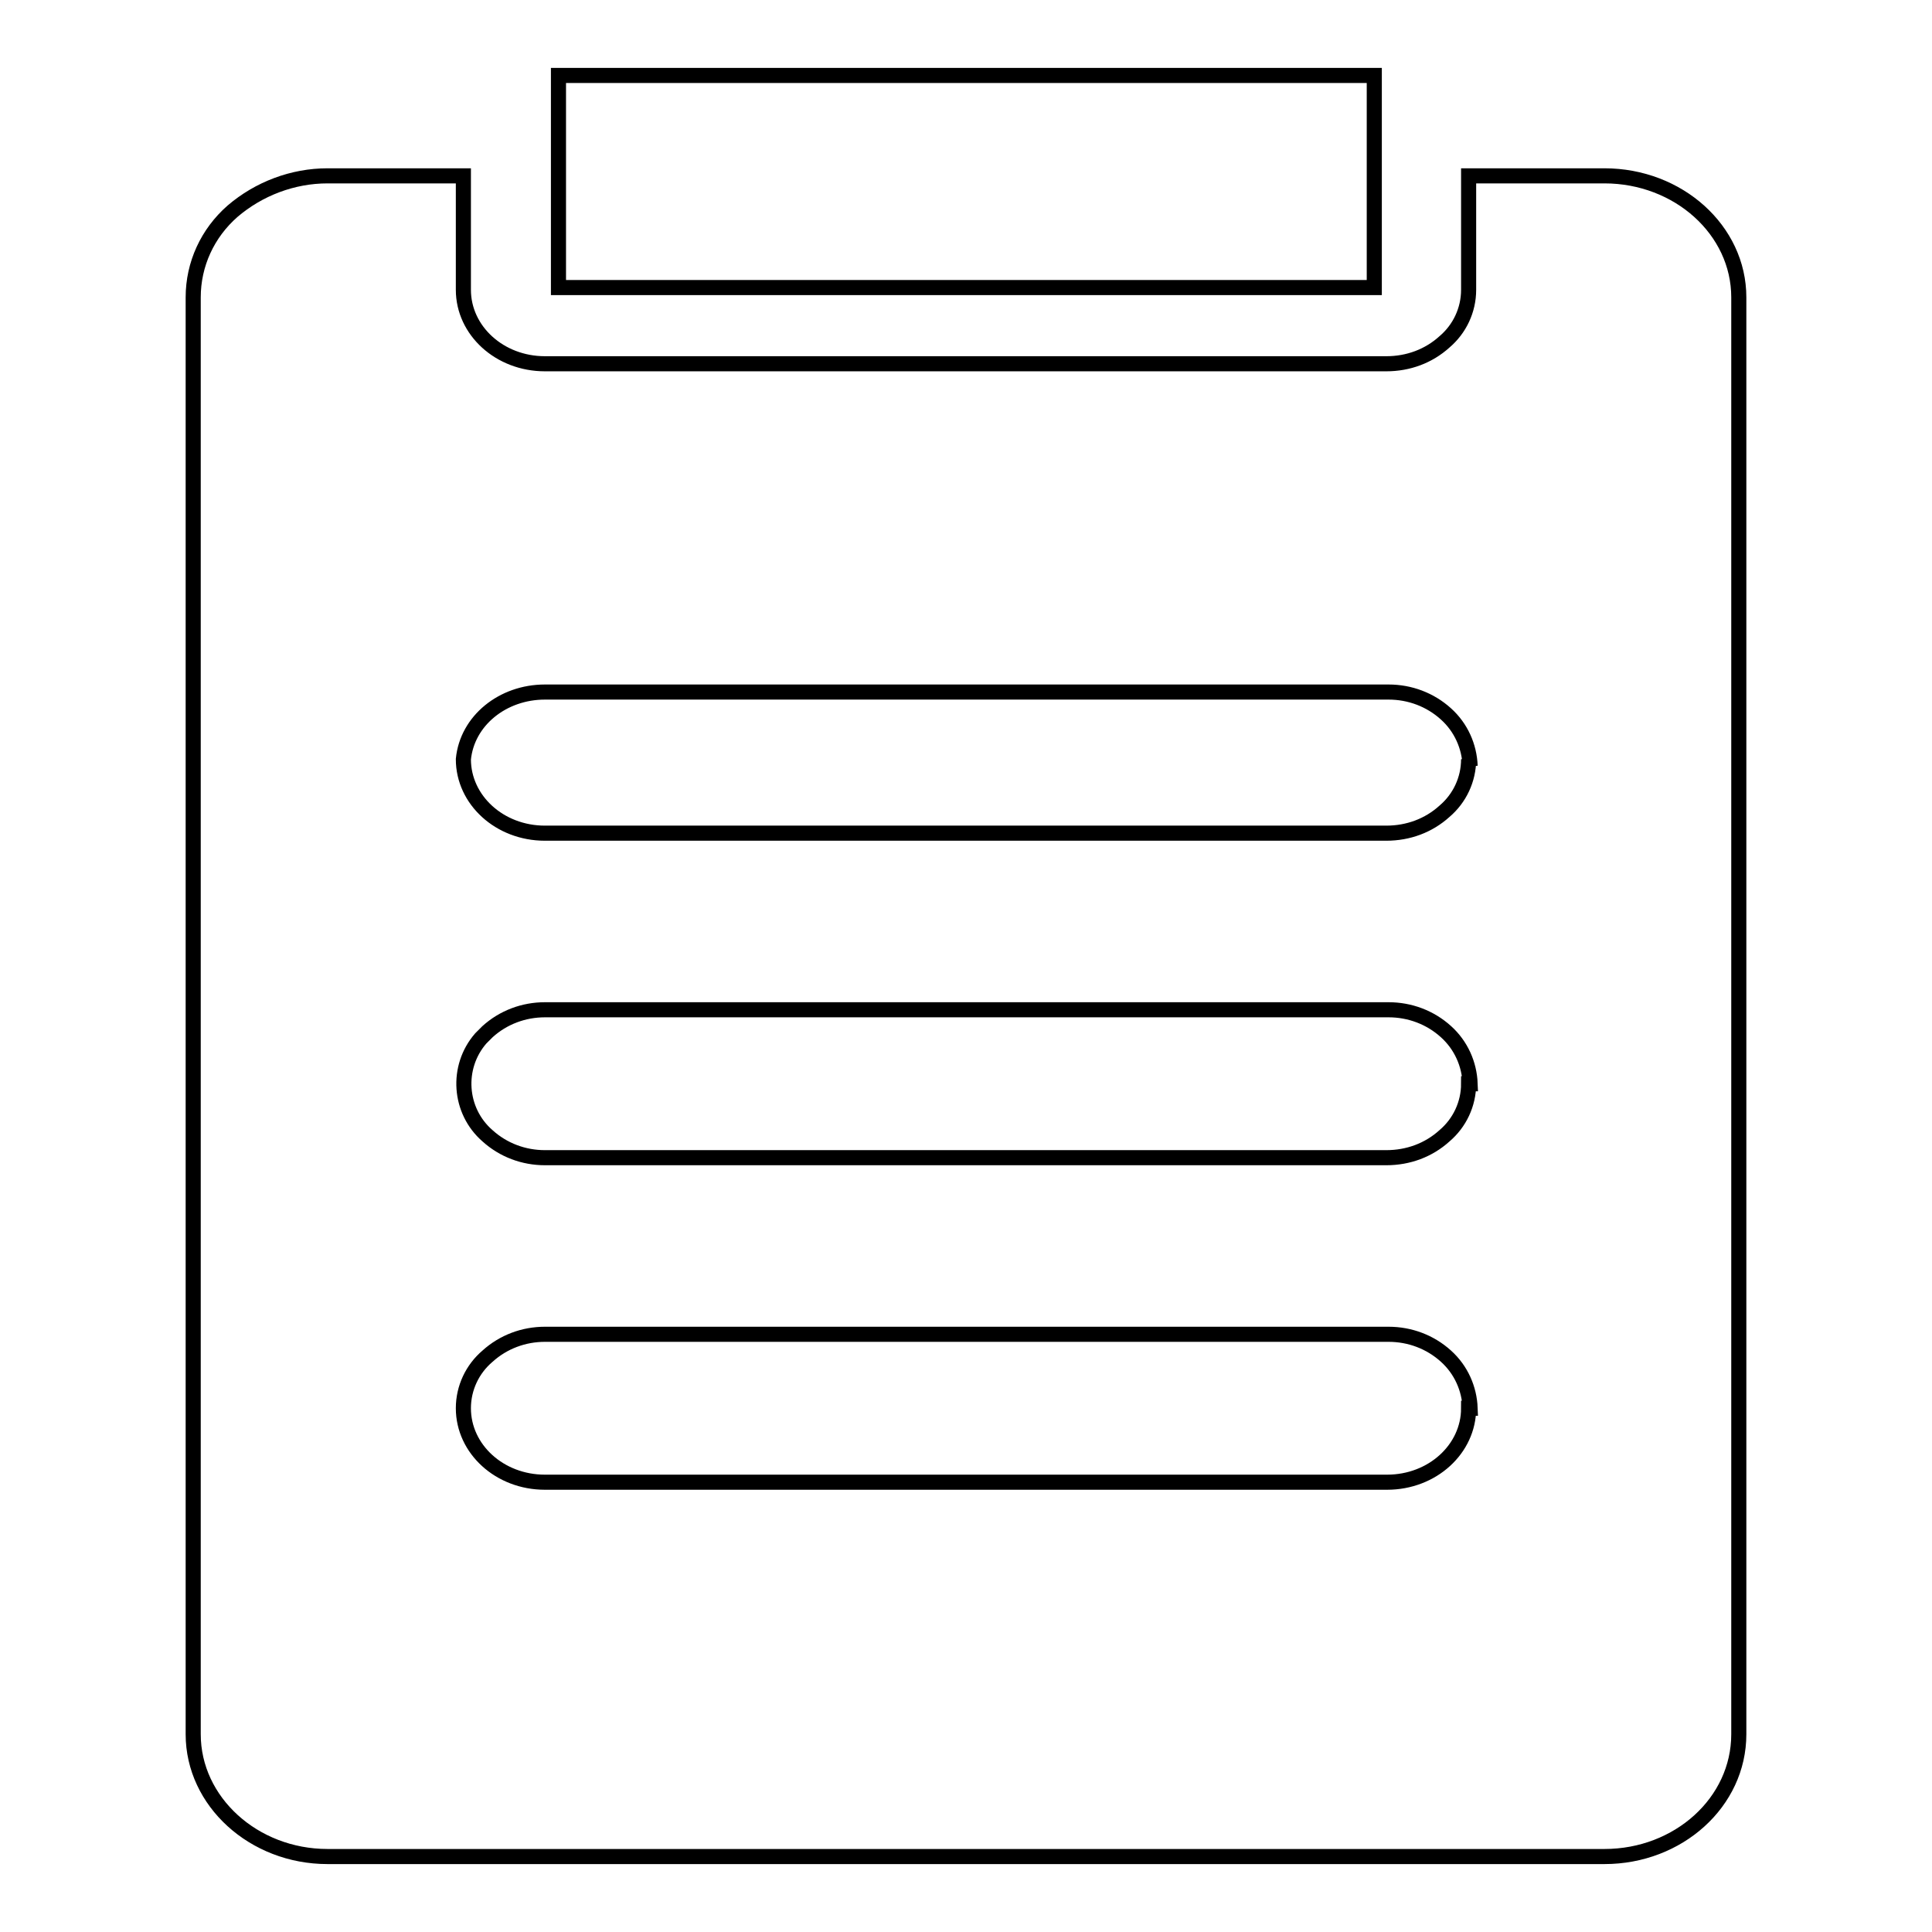 <?xml version="1.0" encoding="utf-8"?>
<!-- Svg Vector Icons : http://www.onlinewebfonts.com/icon -->
<!DOCTYPE svg PUBLIC "-//W3C//DTD SVG 1.1//EN" "http://www.w3.org/Graphics/SVG/1.1/DTD/svg11.dtd">
<svg version="1.1" xmlns="http://www.w3.org/2000/svg" xmlns:xlink="http://www.w3.org/1999/xlink" x="0px" y="0px" viewBox="0 0 256 256" enable-background="new 0 0 256 256" xml:space="preserve">
<g> <path stroke-width="2" fill-opacity="0" stroke="#000000"  d="M74,10h108.1v28.1H74V10z M212.6,23.3h-18v15.1c0,2.7-1.2,5.2-3.2,6.9c-2.1,1.9-4.8,2.9-7.7,2.9H72.2 c-6,0-10.8-4.4-10.8-9.8V23.3h-18c-4.6,0-9.1,1.7-12.6,4.7c-3.3,2.9-5.2,7-5.2,11.4v190.4c0,8.9,8,16.2,17.8,16.2h169.2 c9.8,0,17.8-7.2,17.8-16.2V39.4C230.4,30.5,222.4,23.3,212.6,23.3L212.6,23.3z M194.6,186.6c0,5.4-4.8,9.8-10.8,9.8H72.2 c-6,0-10.8-4.4-10.8-9.8c0-2.7,1.2-5.2,3.2-6.9c2.1-1.9,4.8-2.9,7.6-2.9H184c2.8,0,5.5,1,7.6,2.9c2,1.8,3.1,4.3,3.2,6.9H194.6 L194.6,186.6z M194.6,143.6c0,2.7-1.2,5.2-3.2,6.9c-2.1,1.9-4.8,2.9-7.7,2.9H72.2c-2.8,0-5.5-1-7.6-2.9c-3.8-3.3-4.2-9.1-0.9-12.9 c0.3-0.3,0.6-0.6,0.9-0.9c2.1-1.9,4.8-2.9,7.6-2.9H184c2.8,0,5.5,1,7.6,2.9c2,1.8,3.1,4.3,3.2,6.9H194.6L194.6,143.6z M194.6,100.6 c0,2.7-1.2,5.2-3.2,6.9c-2.1,1.9-4.8,2.9-7.7,2.9H72.2c-6,0-10.8-4.4-10.8-9.8c0.5-5.1,5.2-8.9,10.8-8.9H184c2.8,0,5.5,1,7.6,2.9 c2,1.8,3.1,4.3,3.2,6.9L194.6,100.6z"/></g>
</svg>